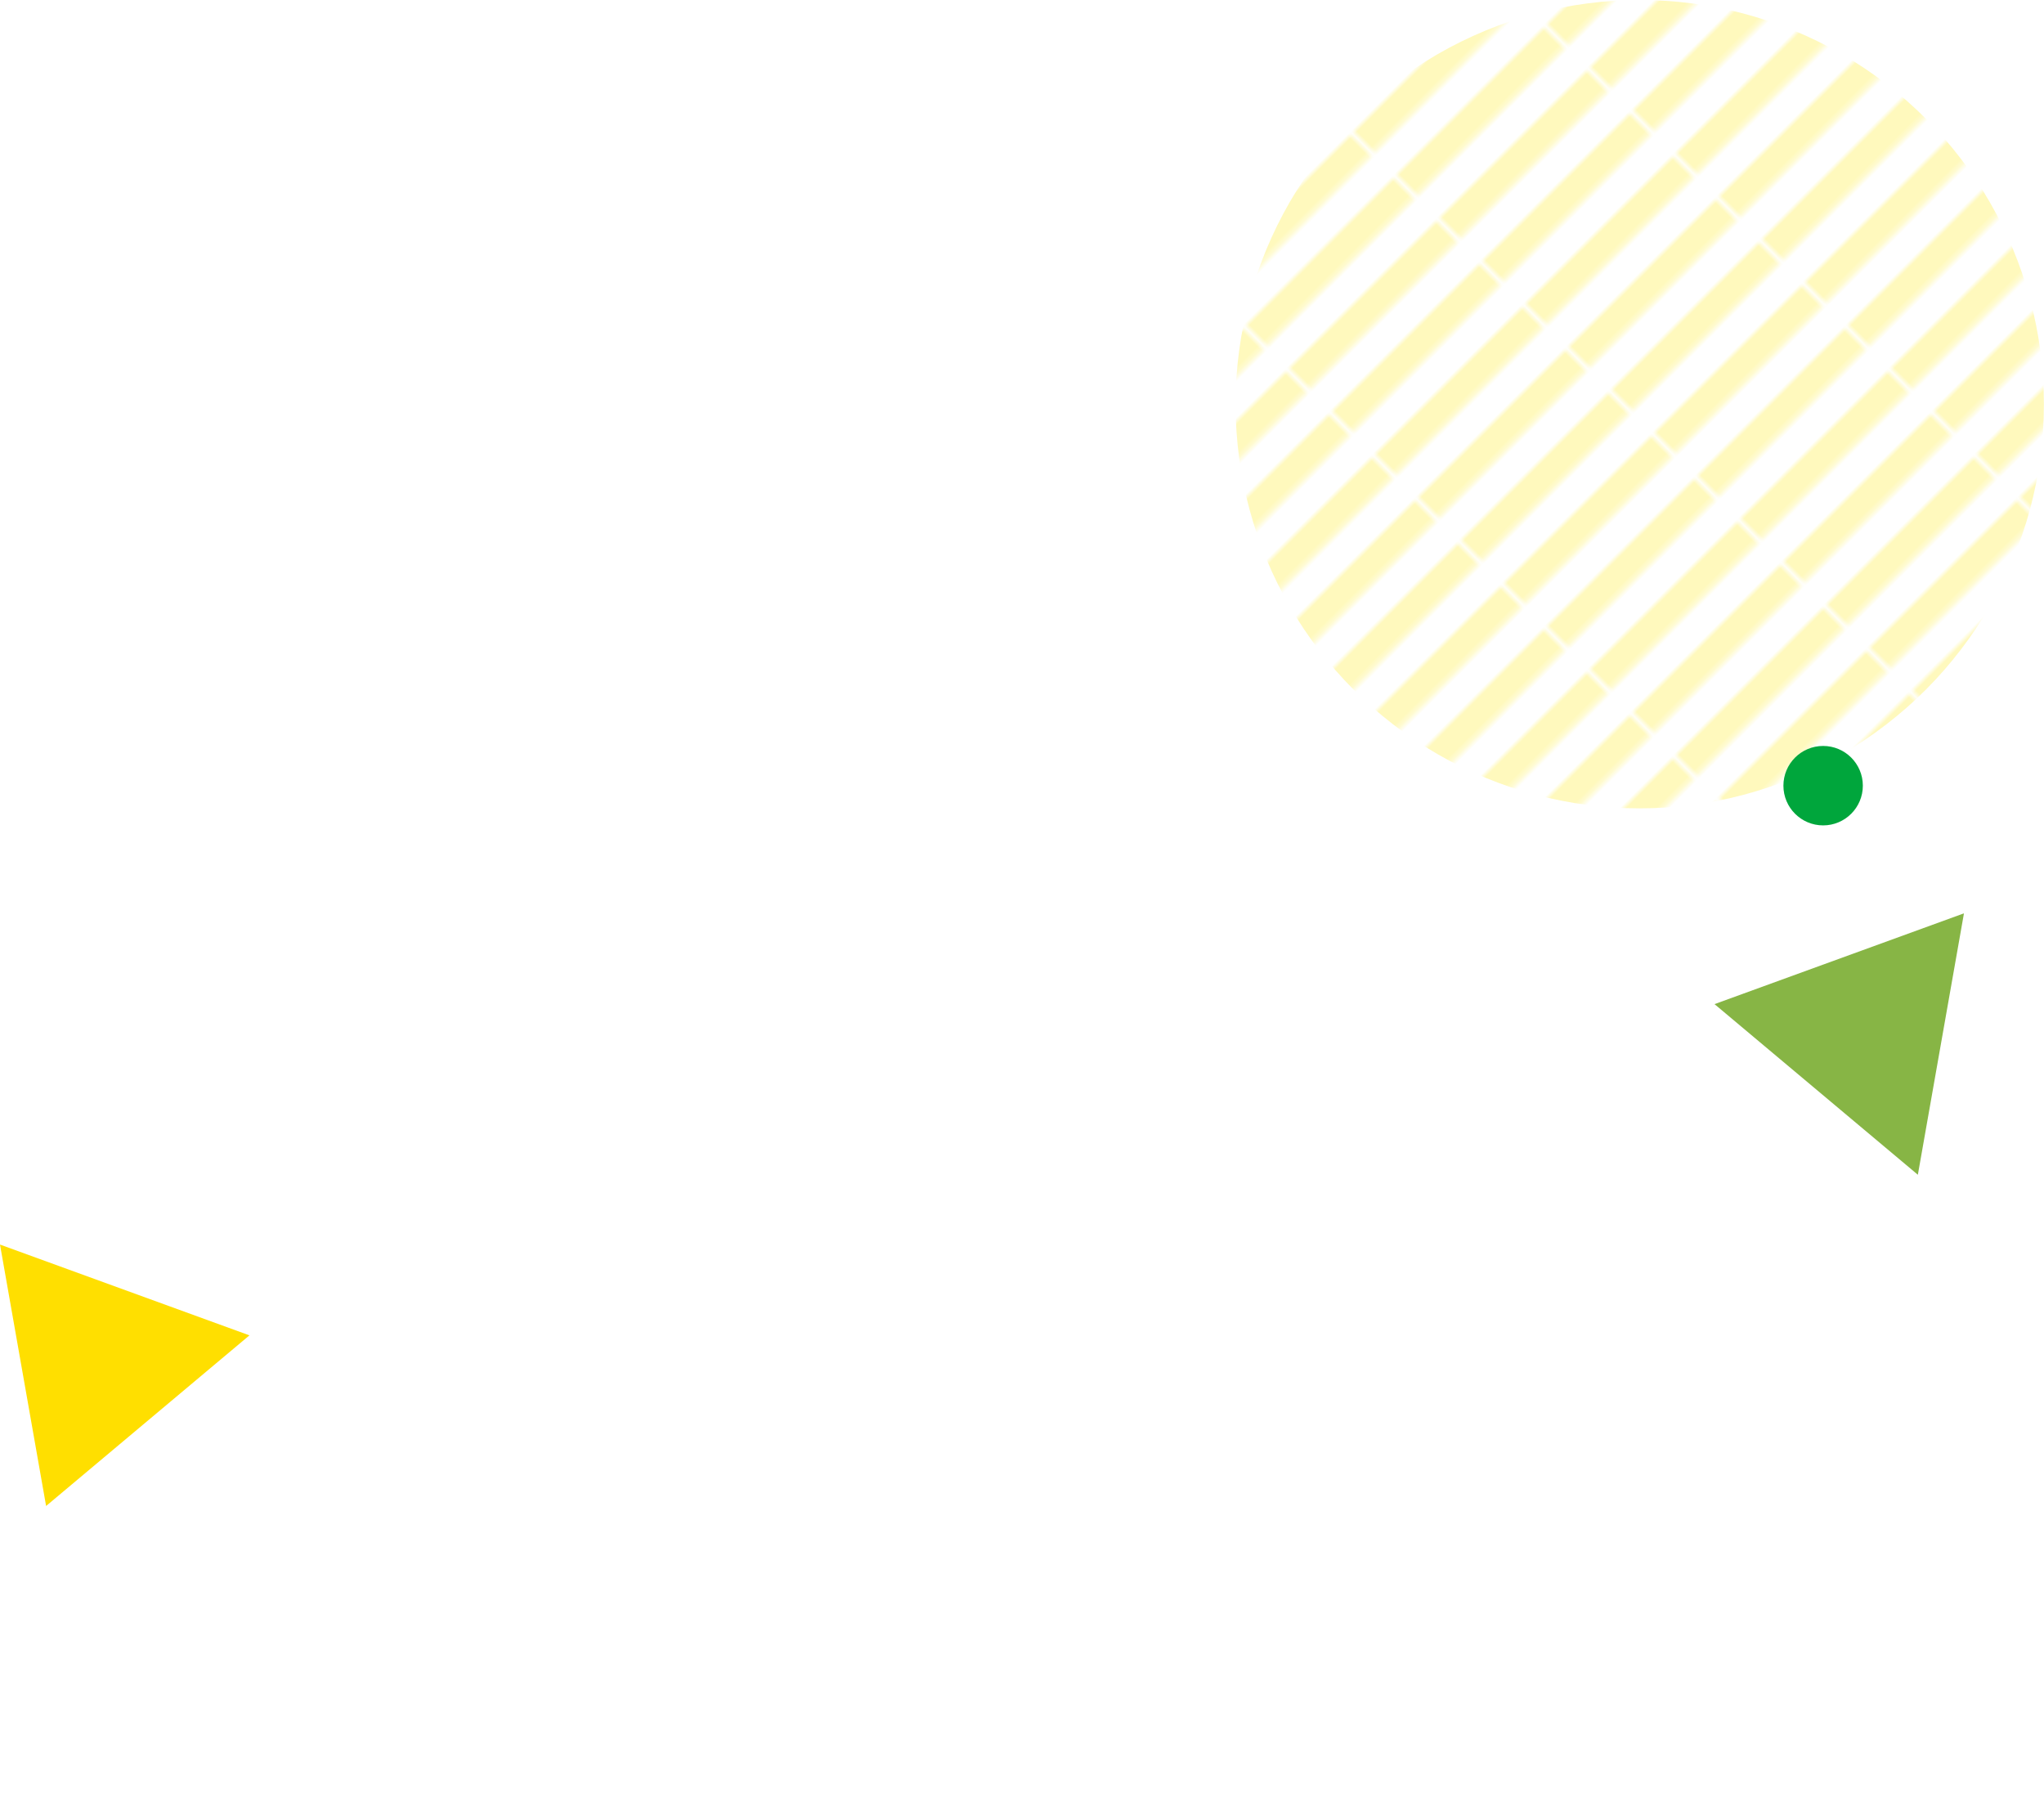 <?xml version="1.0" encoding="UTF-8"?><svg xmlns="http://www.w3.org/2000/svg" xmlns:xlink="http://www.w3.org/1999/xlink" viewBox="0 0 201.74 178.3"><defs><style>.cls-1{fill:none;}.cls-1,.cls-2,.cls-3,.cls-4,.cls-5,.cls-6,.cls-7,.cls-8{stroke-width:0px;}.cls-2{fill:url(#_新規パターンスウォッチ_71);}.cls-9{isolation:isolate;}.cls-3{fill:#87b545;}.cls-4{fill:#8dc21f;}.cls-5{fill:#00a63c;}.cls-6{fill:#fff9bd;}.cls-7{fill:#ffdf00;}.cls-8{fill:url(#_新規パターンスウォッチ_11);mix-blend-mode:multiply;}</style><pattern id="_新規パターンスウォッチ_71" x="0" y="0" width="49.73" height="49.73" patternTransform="translate(-6030.65 -6087.55) scale(.18)" patternUnits="userSpaceOnUse" viewBox="0 0 49.73 49.73"><rect class="cls-1" width="49.73" height="49.73"/><rect class="cls-1" width="49.73" height="49.73"/><path class="cls-4" d="M33.2,24.87c0,4.43-3.59,8.02-8.02,8.02s-8.03-3.59-8.03-8.02,3.59-8.02,8.03-8.02,8.02,3.59,8.02,8.02Z"/><path class="cls-4" d="M8.02,0C8.02,4.43,4.43,8.02,0,8.02S-8.02,4.43-8.02,0-4.43-8.02,0-8.02,8.02-4.43,8.02,0Z"/><path class="cls-4" d="M57.75,0c0,4.43-3.59,8.02-8.02,8.02S41.71,4.43,41.71,0s3.59-8.02,8.03-8.02S57.75-4.43,57.75,0Z"/><path class="cls-4" d="M8.02,49.73c0,4.43-3.59,8.02-8.02,8.02s-8.03-3.59-8.03-8.02S-4.43,41.71,0,41.71s8.02,3.59,8.02,8.02Z"/><path class="cls-4" d="M57.75,49.73c0,4.43-3.59,8.02-8.02,8.02s-8.03-3.59-8.03-8.02,3.59-8.02,8.03-8.02,8.02,3.59,8.02,8.02Z"/></pattern><pattern id="_新規パターンスウォッチ_11" x="0" y="0" width="11.34" height="41.11" patternTransform="translate(-6981.64 -983.69) rotate(45) scale(.5)" patternUnits="userSpaceOnUse" viewBox="0 0 11.34 41.11"><rect class="cls-1" x="0" y="0" width="11.34" height="41.11"/><rect class="cls-6" x="0" y="0" width="5.67" height="41.11"/></pattern></defs><g class="cls-9"><g id="_レイヤー_2"><g id="_レイヤー_3"><circle class="cls-2" cx="100.11" cy="117.45" r="60.85"/><polygon class="cls-7" points="4.55 148.63 24.62 131.79 0 122.83 4.55 148.63"/><polygon class="cls-3" points="189.29 115.94 193.84 90.14 169.22 99.1 189.29 115.94"/><circle class="cls-8" cx="161.84" cy="39.89" r="39.89"/><circle class="cls-5" cx="179.94" cy="77.54" r="3.92"/></g></g></g></svg>